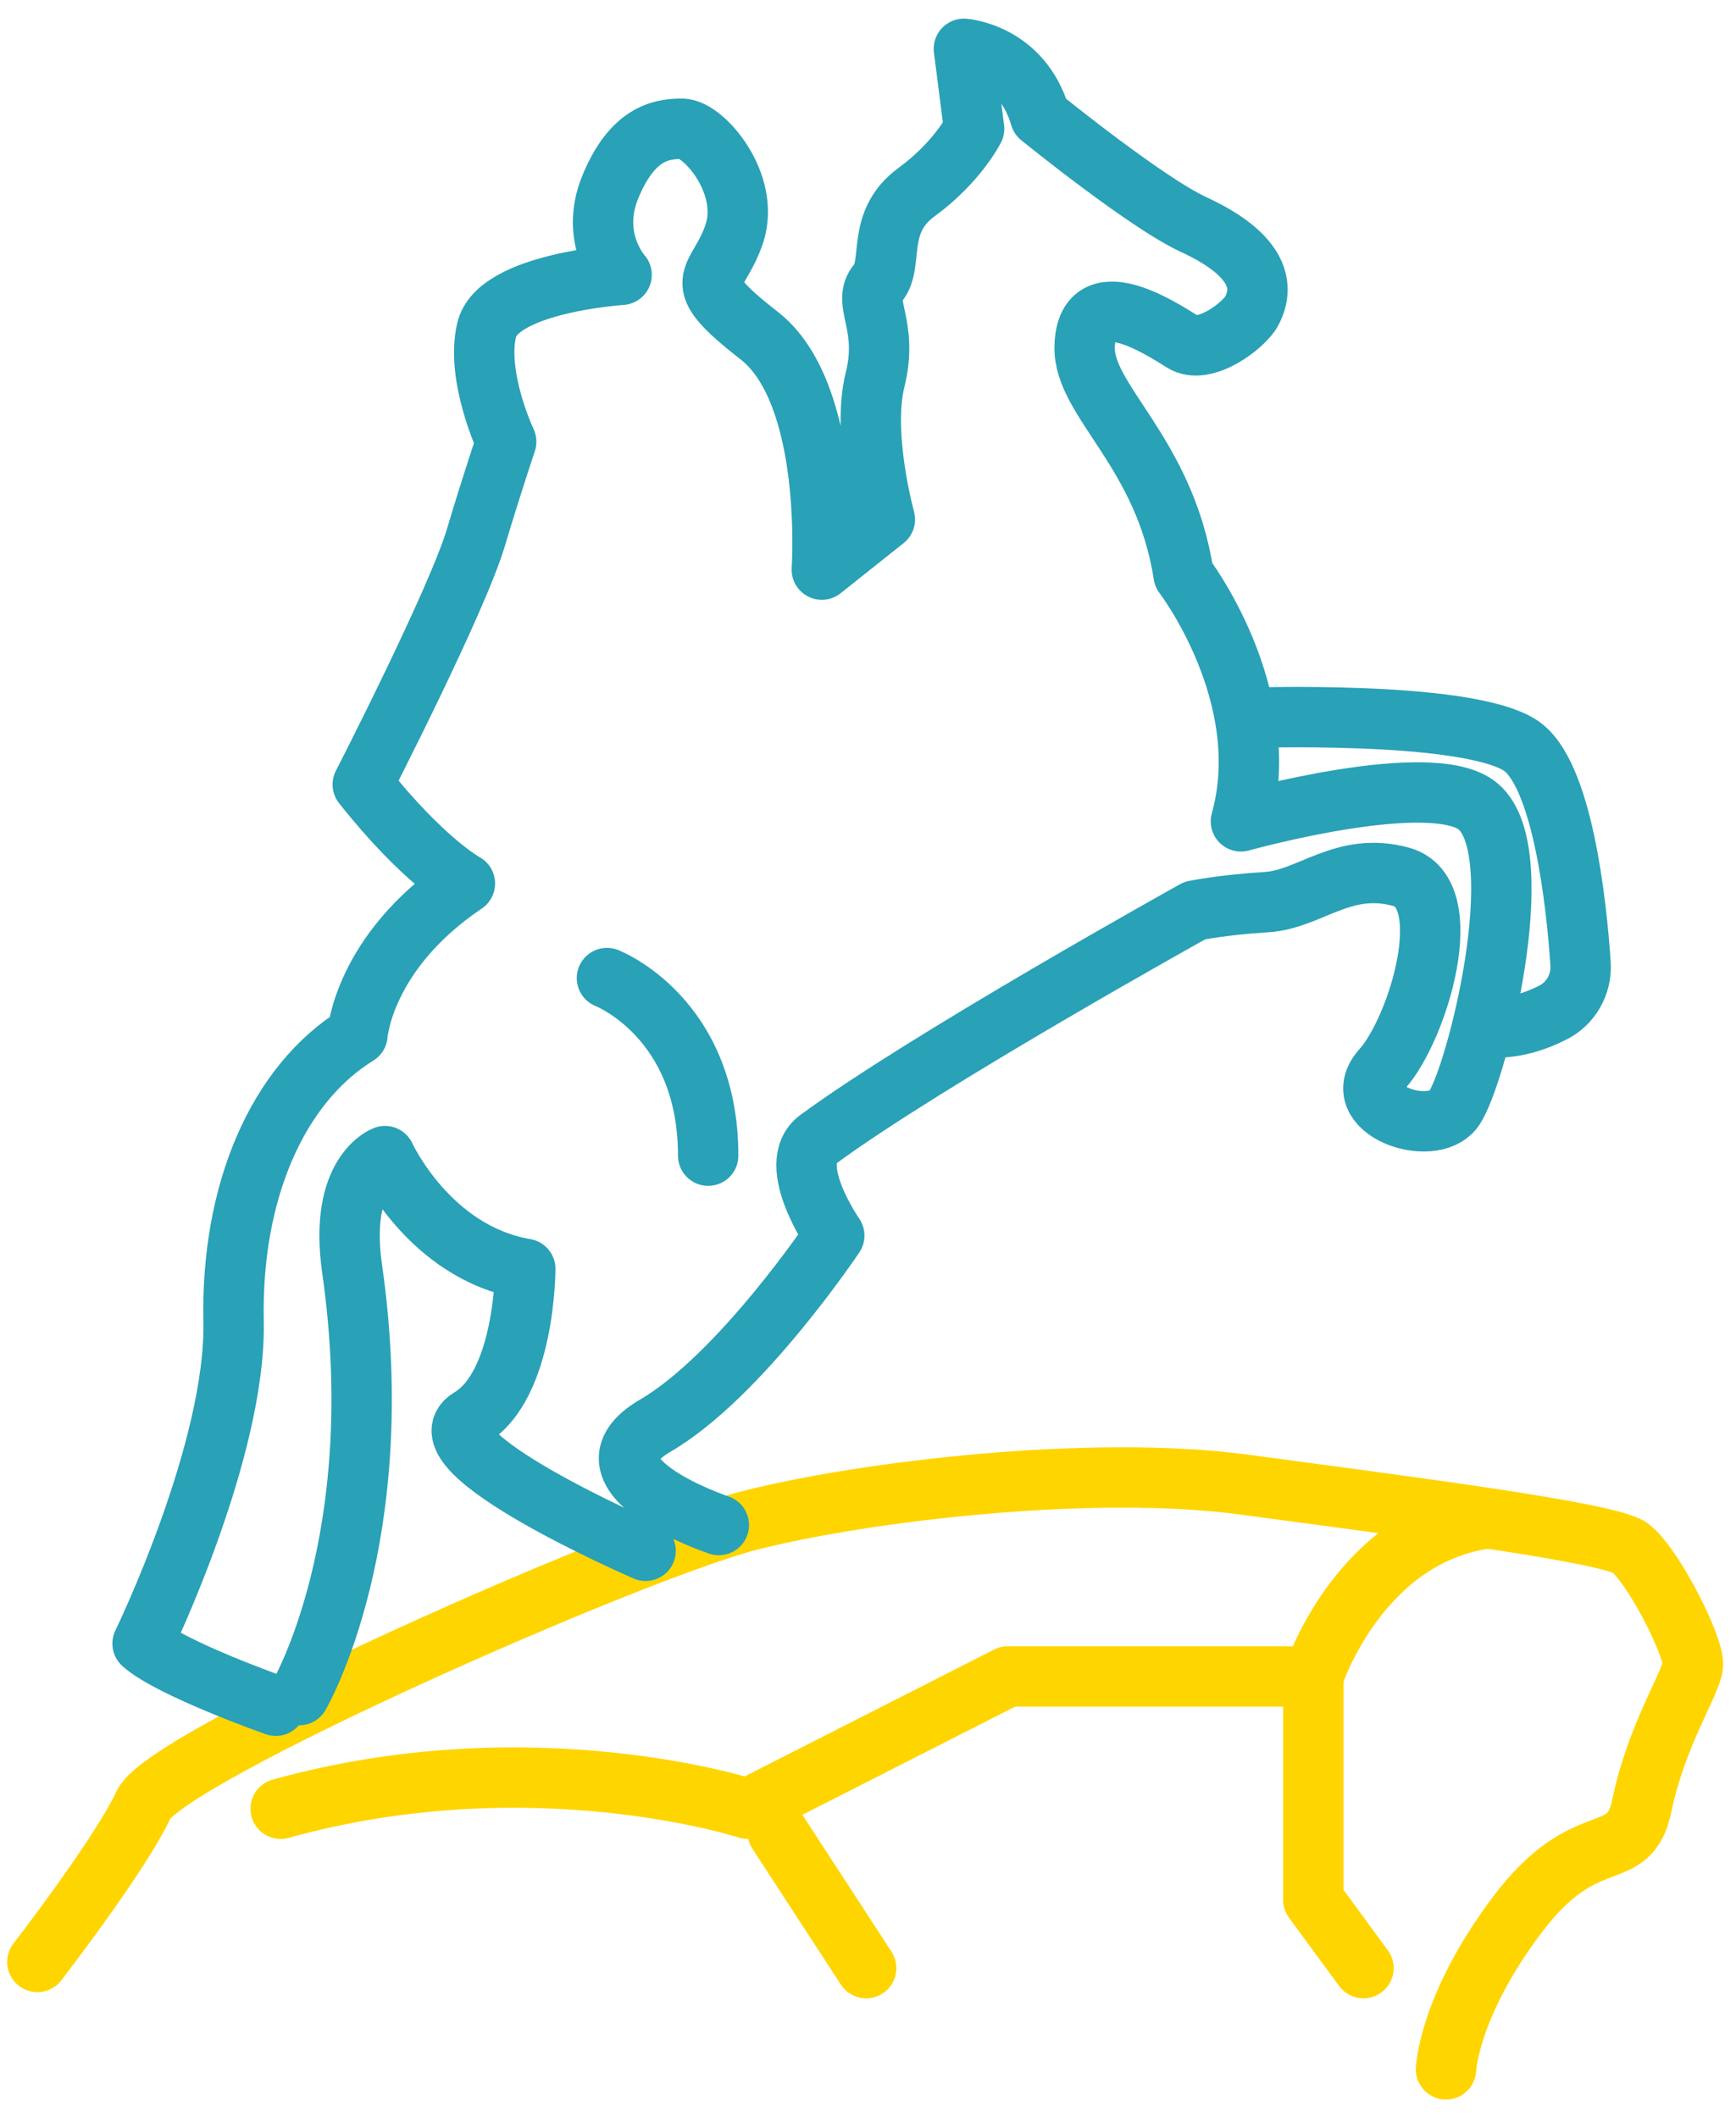 <?xml version="1.0" encoding="UTF-8"?> <svg xmlns="http://www.w3.org/2000/svg" viewBox="0 0 230.00 280.59" data-guides="{&quot;vertical&quot;:[],&quot;horizontal&quot;:[]}"><path fill="none" stroke="#ffd500" fill-opacity="1" stroke-width="8" stroke-opacity="1" stroke-linecap="round" stroke-linejoin="round" stroke-miterlimit="10" class="st2" id="tSvg15c0b970128" title="Path 1" d="M4.949 259.923C4.949 259.923 16.007 245.63 19.007 239.101C22.006 232.63 83.826 205.397 99.236 201.456C114.647 197.515 144.88 193.986 164.879 196.692C184.878 199.397 212.934 202.927 215.934 205.044C218.934 207.221 224.58 218.279 224.286 220.69C223.992 223.102 219.463 229.866 217.522 239.219C215.816 247.453 210.229 241.453 201.052 253.629C191.877 265.804 191.583 274.157 191.583 274.157"></path><path fill="none" stroke="#29a1b7" fill-opacity="1" stroke-width="8" stroke-opacity="1" stroke-linecap="round" stroke-linejoin="round" stroke-miterlimit="10" class="st2" id="tSvgcc296292f3" title="Path 2" d="M36.535 225.984C36.535 225.984 22.536 221.043 18.89 217.75C18.89 217.75 31.3 192.222 30.947 175.046C30.595 157.871 36.77 143.637 47.358 137.108C47.358 137.108 48.064 126.168 61.592 117.051C61.592 117.051 56.122 114.11 48.064 103.934C48.064 103.934 60.592 79.524 63.063 71.172C65.062 64.466 67.062 58.525 67.062 58.525C67.062 58.525 63.004 49.938 64.475 43.703C65.944 37.468 82.355 36.409 82.355 36.409C82.355 36.409 78.002 31.645 80.885 24.704C83.767 17.763 87.472 17.057 90.355 17.057C93.237 17.057 99.471 24.351 97.296 30.939C95.119 37.527 90.707 36.762 100.589 44.467C110.471 52.172 108.883 75.465 108.883 75.465C111.667 73.249 114.451 71.034 117.235 68.819C117.235 68.819 114.118 57.584 115.941 50.291C117.765 42.997 114.118 40.056 116.294 37.527C118.471 34.998 115.941 29.468 121.411 25.469C126.882 21.469 129.058 17.057 129.058 17.057C128.607 13.529 128.156 9.999 127.705 6.47C127.705 6.47 135.351 6.999 137.822 15.47C137.822 15.47 151.88 26.881 158.173 29.762C167.173 33.939 167.467 38.174 165.82 41.232C164.82 43.114 159.585 47.114 156.703 45.291C153.762 43.467 143.939 36.998 143.704 45.879C143.468 53.114 154.291 59.761 156.82 76.171C156.82 76.171 169.055 92.111 164.409 108.816C164.409 108.816 189.877 101.699 195.877 106.874C203.111 113.11 195.524 142.931 192.583 146.931C189.642 150.931 178.348 146.931 183.113 141.637C187.877 136.343 193.347 118.285 185.642 116.168C177.936 114.051 173.584 119.168 167.761 119.521C161.938 119.874 158.291 120.638 158.291 120.638C158.291 120.638 122.823 140.343 108.413 150.931C103.942 154.224 110.529 163.694 110.529 163.694C110.529 163.694 98.119 182.281 86.826 188.869C75.533 195.457 95.237 202.044 95.237 202.044"></path><path fill="none" stroke="#29a1b7" fill-opacity="1" stroke-width="8" stroke-opacity="1" stroke-linecap="round" stroke-linejoin="round" stroke-miterlimit="10" class="st2" id="tSvg183c4c750a2" title="Path 3" d="M39.653 224.572C39.653 224.572 51.77 203.868 46.652 168.106C44.828 155.401 51.005 153.165 51.005 153.165C51.005 153.165 56.828 165.929 69.591 168.106C69.591 168.106 69.591 183.517 62.298 187.869C55.004 192.222 85.532 205.456 85.532 205.456"></path><path fill="none" stroke="#29a1b7" fill-opacity="1" stroke-width="8" stroke-opacity="1" stroke-linecap="round" stroke-linejoin="round" stroke-miterlimit="10" class="st2" id="tSvg177813ccb59" title="Path 4" d="M164.997 95.111C164.997 95.111 193.936 94.052 201.346 98.699C206.994 102.228 208.876 119.697 209.405 127.697C209.582 130.402 208.111 132.99 205.7 134.167C203.17 135.461 200.876 135.99 198.994 136.108"></path><path fill="none" stroke="#29a1b7" fill-opacity="1" stroke-width="8" stroke-opacity="1" stroke-linecap="round" stroke-linejoin="round" stroke-miterlimit="10" class="st2" id="tSvg161bf7e6e3e" title="Path 5" d="M80.414 129.579C80.414 129.579 93.825 134.755 93.825 153.106"></path><path fill="none" stroke="#ffd500" fill-opacity="1" stroke-width="8" stroke-opacity="1" stroke-linecap="round" stroke-linejoin="round" stroke-miterlimit="10" class="st2" id="tSvg11ba02be849" title="Path 6" d="M196.994 201.162C179.995 203.515 173.996 222.102 173.996 222.102C160.507 222.102 147.017 222.102 133.528 222.102C122.038 227.945 110.549 233.787 99.06 239.63C99.06 239.63 70.591 230.336 37.182 239.63"></path><path fill="none" stroke="#ffd500" fill-opacity="1" stroke-width="8" stroke-opacity="1" stroke-linecap="round" stroke-linejoin="round" stroke-miterlimit="10" class="st2" id="tSvg142967fb7ac" title="Path 7" d="M173.996 222.102C173.996 231.964 173.996 241.826 173.996 251.688C176.212 254.707 178.427 257.727 180.642 260.746"></path><line stroke-linecap="round" stroke-linejoin="round" stroke-miterlimit="10" stroke-width="8" stroke="#ffd500" class="st2" x1="103.043" y1="242.752" x2="114.759" y2="260.746" id="tSvg35a877c0a1" title="Line 1" fill="none" fill-opacity="1" stroke-opacity="1"></line><defs></defs></svg> 